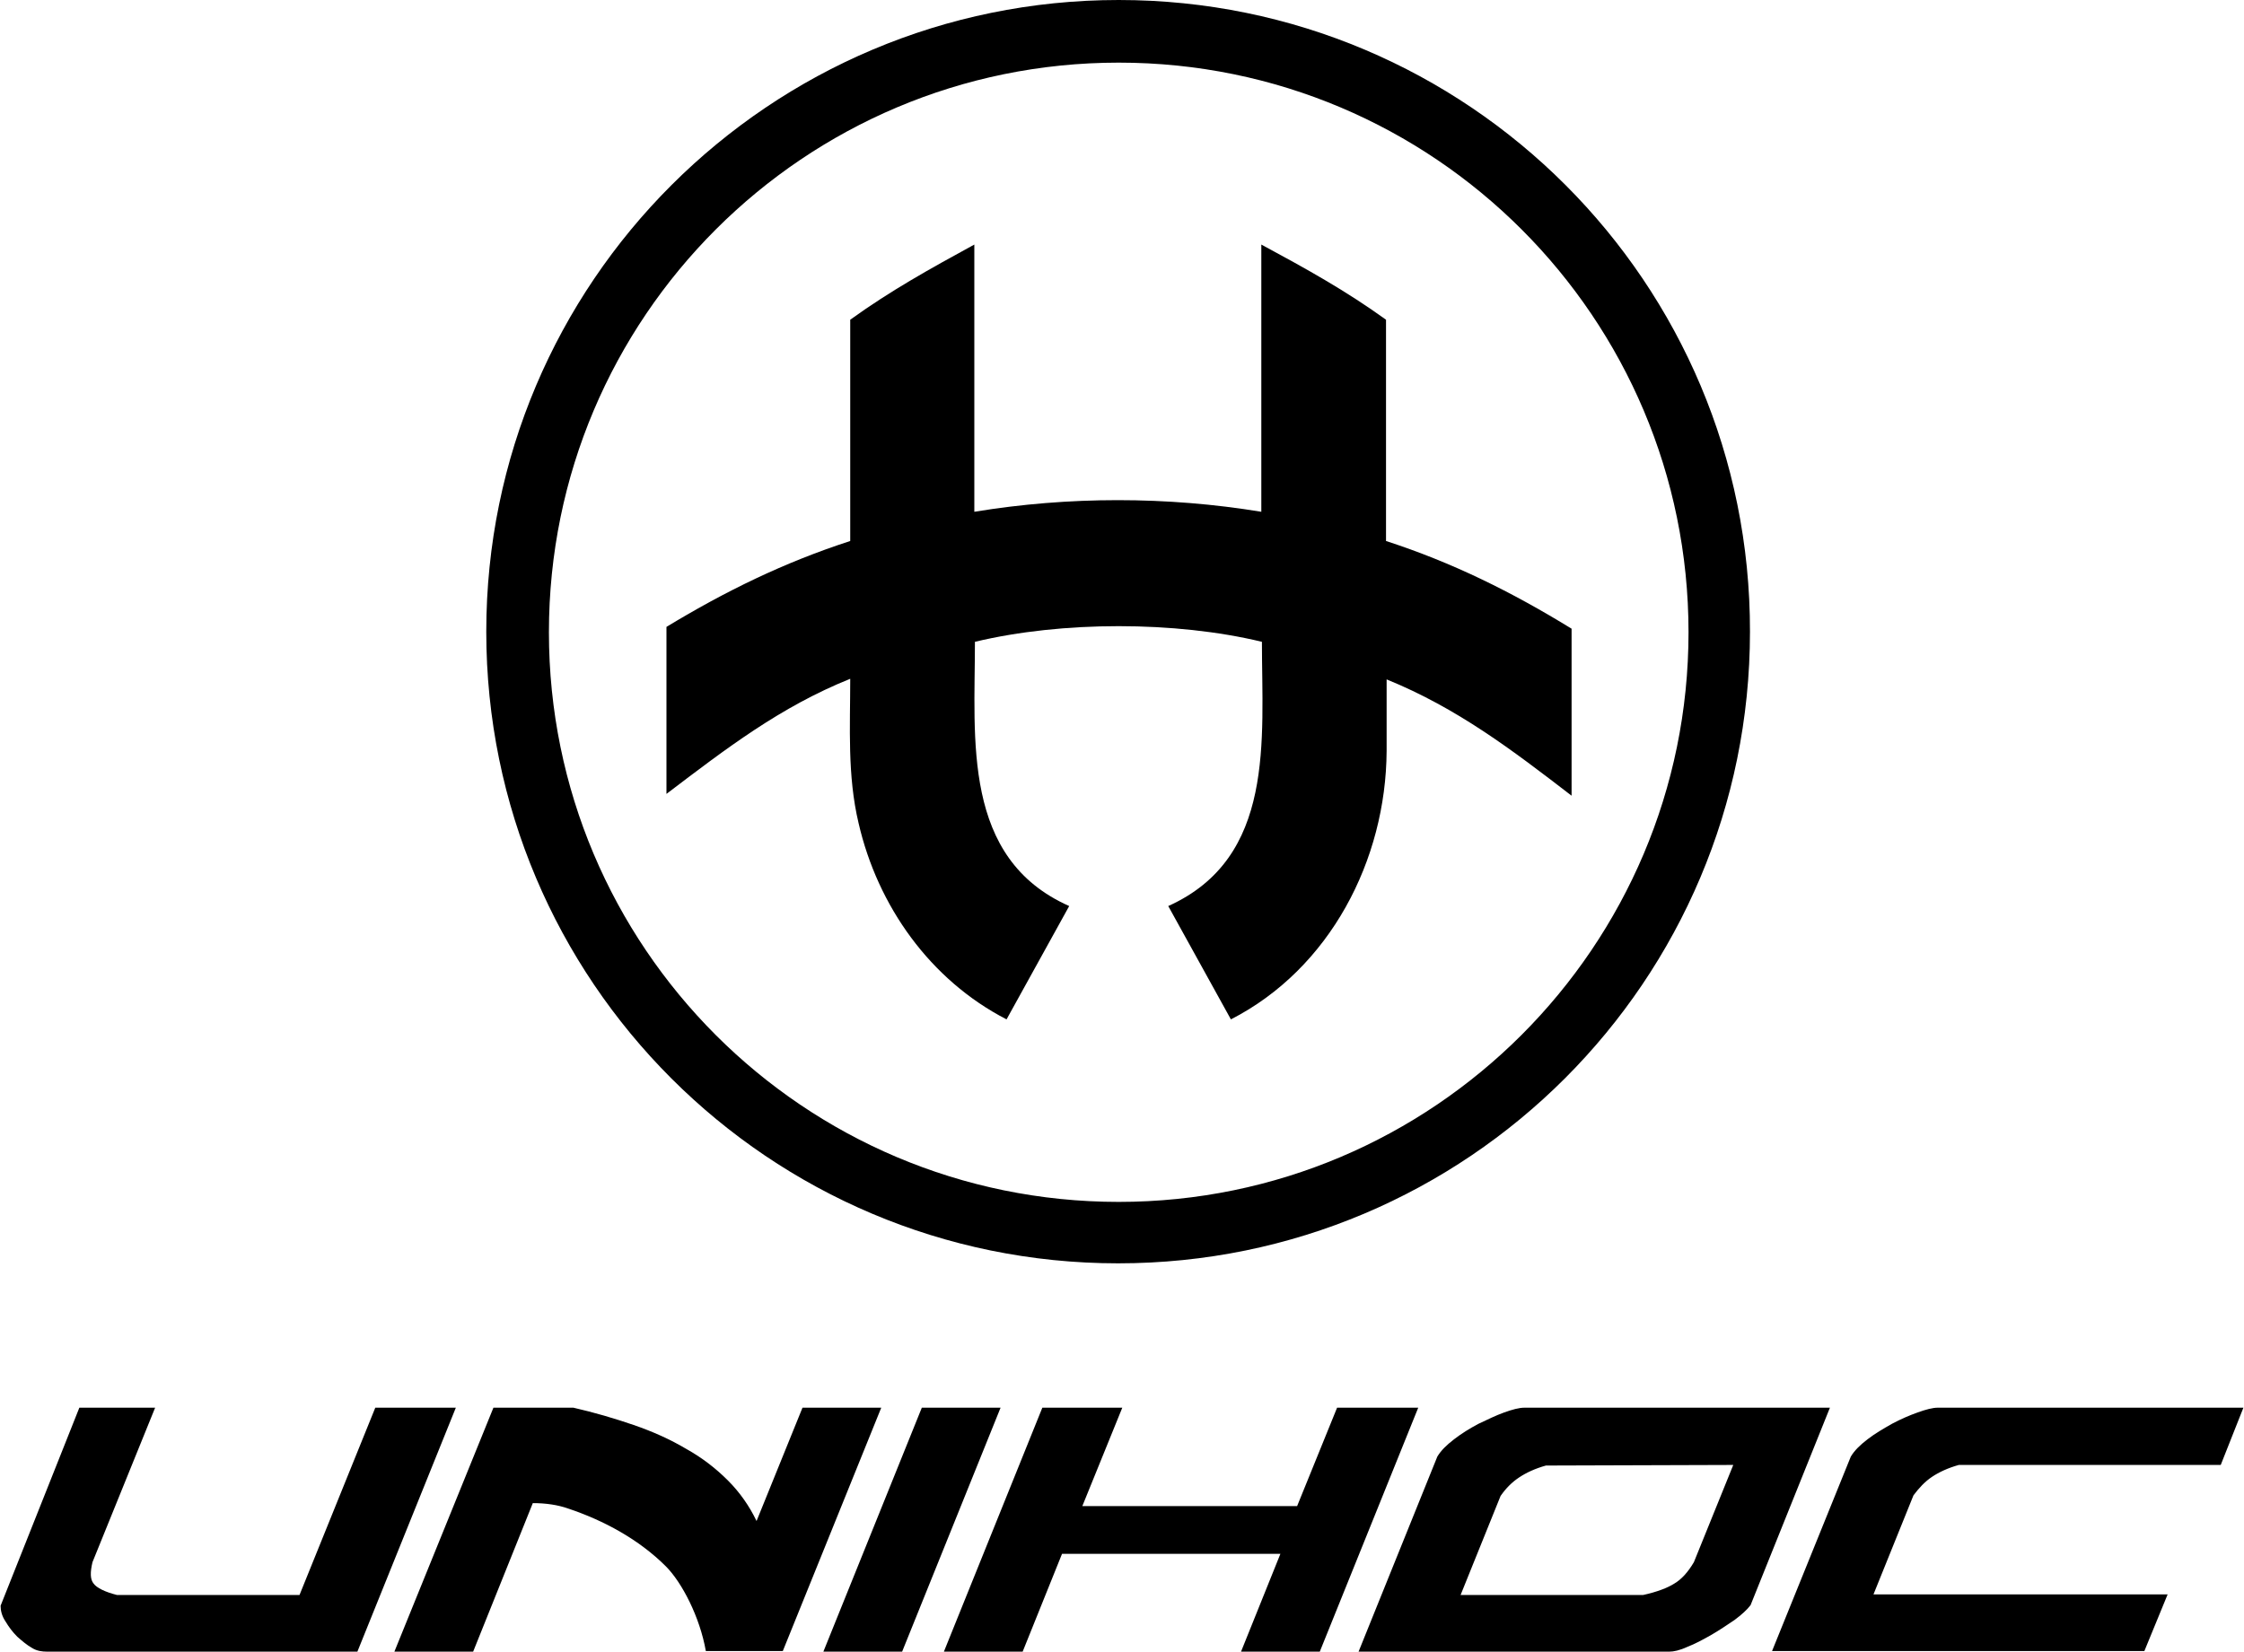 <?xml version="1.0" encoding="utf-8"?>
<!-- Generator: Adobe Illustrator 28.1.0, SVG Export Plug-In . SVG Version: 6.00 Build 0)  -->
<svg version="1.1" id="Lager_1" xmlns="http://www.w3.org/2000/svg" xmlns:xlink="http://www.w3.org/1999/xlink" x="0px" y="0px"
	 viewBox="0 0 376.1 276.9" style="enable-background:new 0 0 376.1 276.9;" xml:space="preserve">
<g>
	<path d="M13.3,236H26l-10.5,25.9c-0.4,1.7-0.4,2.9,0.2,3.6c0.5,0.7,1.9,1.4,3.9,1.9h30.6L62.9,236h13.5l-16.5,40.9h-52
		c-0.8,0-1.7-0.1-2.5-0.6c-0.9-0.5-1.7-1.2-2.5-1.9c-0.8-0.8-1.4-1.6-2-2.6c-0.6-0.9-0.8-1.8-0.8-2.6L13.3,236z M131.2,276.8h-12.9
		c-1-5.7-4-11.5-6.7-14.2c-4.5-4.5-10.4-7.7-16.4-9.7c-1.7-0.6-3.7-0.9-5.9-0.9l-10,24.9H66.1L82.7,236h13.4
		c3.5,0.8,6.9,1.8,10.1,2.9c3.2,1.1,6.1,2.4,8.8,4c2.7,1.5,5,3.3,7,5.3c2,2,3.6,4.3,4.8,6.8l7.7-19h13.2L131.2,276.8z M154.5,236
		h13.2l-16.5,40.9H138L154.5,236z M208,276.9l6.6-16.4H178l-6.6,16.4h-13.2l16.5-40.9h13.4l-6.7,16.5h36l6.7-16.5h13.6l-16.5,40.9
		H208z M227.7,276.9h52.1c0.7,0,1.7-0.2,3-0.8c1.3-0.5,2.6-1.2,4-2c1.4-0.8,2.7-1.7,3.9-2.5c1.2-0.9,2.1-1.7,2.7-2.5l13.3-33.1
		h-51.2c-0.9,0-2,0.3-3.4,0.8c-1.4,0.5-2.8,1.2-4.3,1.9c-1.5,0.8-2.8,1.6-4.1,2.6c-1.3,1-2.2,1.9-2.8,2.9L227.7,276.9z M290.5,245.6
		l-6.6,16.3c-1,1.7-2.1,2.9-3.3,3.6c-1.1,0.7-2.9,1.4-5.2,1.9h-30.6l6.7-16.6c0.9-1.3,1.9-2.3,3.1-3.1c1.2-0.8,2.7-1.5,4.5-2
		L290.5,245.6L290.5,245.6z M310.2,244.2c0.6-1,1.5-1.9,2.8-2.9c1.3-1,2.7-1.8,4.1-2.6c1.5-0.8,2.9-1.4,4.3-1.9
		c1.4-0.5,2.5-0.8,3.4-0.8h51.2l-3.8,9.6h-43.9c-1.8,0.5-3.3,1.2-4.5,2c-1.2,0.8-2.2,1.9-3.1,3.1l-6.7,16.6h49.3l-3.9,9.5H297
		L310.2,244.2z"/>
	<path d="M232.3,90.7V53.6c-6.8-4.9-13.3-8.5-20.9-12.6v44.8c-15.8-2.6-32.3-2.6-48.1,0V41c-7.5,4.1-14,7.7-20.8,12.6v37.1
		c-11.1,3.6-20.9,8.4-30.8,14.4v28c10-7.6,19.1-14.6,30.8-19.3c0,8.1-0.5,16.2,1.4,24.2c3.2,13.9,12,26.3,24.8,32.9l10.5-19
		c-18-8-15.8-27.9-15.8-44.3c14.6-3.5,33.6-3.5,48.1,0c0,16.4,2.3,36.2-15.7,44.3l10.5,19c16.6-8.5,26-26.7,26.1-45v-12
		c11.8,4.8,21,11.8,31,19.5v-28C253.3,99.2,243.4,94.3,232.3,90.7"/>
	<path d="M187.5,0C129,0,81.5,47.4,81.5,105.9c0,58.5,47.4,105.9,105.9,105.9c58.5,0,105.9-47.4,105.9-105.9
		C293.4,47.4,246,0,187.5,0 M187.5,201.5c-52.8,0-95.5-42.8-95.5-95.5c0-52.8,42.8-95.5,95.5-95.5c52.8,0,95.5,42.8,95.5,95.5
		C283,158.7,240.2,201.5,187.5,201.5"/>
</g>
</svg>
